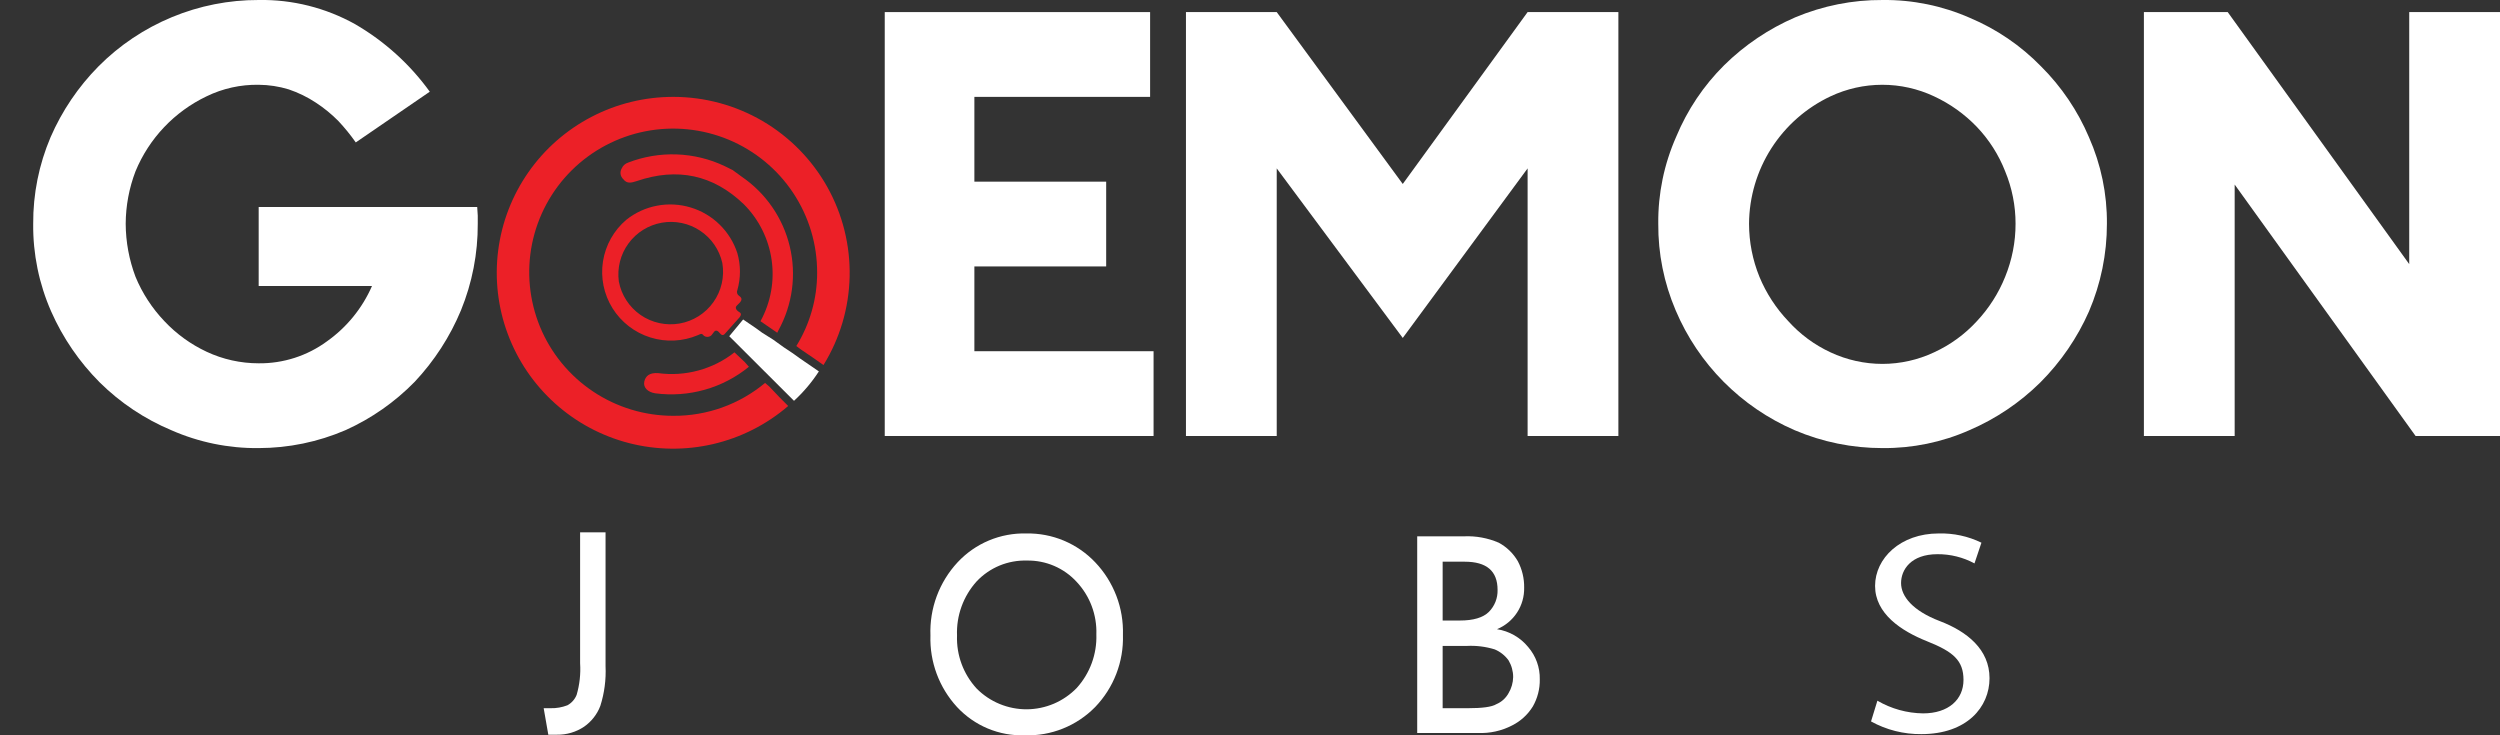 <svg xmlns="http://www.w3.org/2000/svg" width="68" height="20" viewBox="0 0 68 20" fill="none">
  <rect x="0" y="0" width="68" height="20" fill="#333333" stroke="none"/>
  <g clip-path="url(#clip0_4694_33035)">
    <path d="M51.065 19.059C51.442 19.279 51.87 19.398 52.307 19.404C52.999 19.404 53.407 19.027 53.407 18.494C53.407 17.961 53.124 17.725 52.417 17.443C51.709 17.161 51.002 16.69 51.002 15.937C51.002 15.184 51.694 14.51 52.731 14.51C53.134 14.499 53.533 14.585 53.895 14.761L53.706 15.325C53.398 15.158 53.051 15.072 52.7 15.074C51.977 15.074 51.709 15.498 51.709 15.859C51.709 16.22 52.024 16.612 52.763 16.894C53.502 17.176 54.115 17.663 54.115 18.447C54.115 19.231 53.502 19.968 52.26 19.968C51.782 19.973 51.31 19.854 50.892 19.623L51.065 19.059Z" fill="white"/>
    <path d="M15.779 14.479V18.039C15.798 18.33 15.766 18.622 15.684 18.902C15.636 19.022 15.547 19.122 15.433 19.184C15.287 19.24 15.133 19.267 14.977 19.263H14.788L14.914 19.984H15.15C15.413 19.988 15.671 19.912 15.889 19.765C16.089 19.625 16.243 19.428 16.329 19.2C16.44 18.851 16.488 18.484 16.471 18.118V14.479H15.779Z" fill="white"/>
    <path d="M27.918 14.51C28.267 14.504 28.614 14.57 28.936 14.705C29.259 14.841 29.549 15.041 29.789 15.294C30.04 15.557 30.235 15.868 30.365 16.207C30.495 16.546 30.555 16.908 30.544 17.271C30.555 17.631 30.494 17.99 30.364 18.327C30.235 18.663 30.039 18.971 29.789 19.231C29.54 19.485 29.241 19.685 28.911 19.817C28.581 19.95 28.227 20.012 27.871 20C27.527 20.011 27.185 19.948 26.867 19.815C26.55 19.682 26.265 19.483 26.031 19.231C25.544 18.702 25.285 18.004 25.308 17.286C25.28 16.551 25.545 15.834 26.047 15.294C26.285 15.039 26.575 14.836 26.898 14.701C27.22 14.566 27.568 14.501 27.918 14.51ZM27.934 15.247C27.679 15.24 27.425 15.286 27.189 15.383C26.953 15.481 26.741 15.627 26.566 15.812C26.202 16.215 26.01 16.744 26.031 17.286C26.012 17.819 26.204 18.337 26.566 18.73C26.744 18.909 26.956 19.052 27.19 19.148C27.425 19.245 27.676 19.294 27.929 19.293C28.183 19.291 28.433 19.239 28.666 19.14C28.899 19.04 29.11 18.895 29.286 18.714C29.647 18.315 29.839 17.792 29.821 17.255C29.839 16.727 29.647 16.214 29.286 15.828C29.115 15.641 28.905 15.492 28.672 15.392C28.439 15.292 28.187 15.243 27.934 15.247Z" fill="white"/>
    <path d="M40.199 19.937H38.548V14.588H39.822C40.145 14.574 40.468 14.633 40.765 14.761C40.981 14.877 41.16 15.051 41.284 15.263C41.402 15.485 41.461 15.733 41.457 15.984C41.462 16.225 41.395 16.462 41.263 16.663C41.131 16.865 40.941 17.022 40.718 17.114C41.051 17.166 41.354 17.339 41.567 17.6C41.777 17.844 41.889 18.157 41.882 18.478C41.887 18.737 41.821 18.991 41.693 19.216C41.556 19.438 41.36 19.617 41.127 19.733C40.841 19.881 40.521 19.951 40.199 19.937ZM39.837 15.278H39.24V16.878H39.712C40.073 16.878 40.34 16.8 40.498 16.643C40.575 16.565 40.636 16.472 40.677 16.369C40.717 16.267 40.737 16.157 40.734 16.047C40.734 15.529 40.435 15.278 39.837 15.278ZM39.9 17.569H39.24V19.263H39.932C40.309 19.263 40.576 19.231 40.702 19.153C40.843 19.094 40.959 18.988 41.032 18.855C41.112 18.722 41.155 18.57 41.158 18.416C41.158 18.256 41.114 18.098 41.032 17.961C40.936 17.829 40.806 17.726 40.655 17.663C40.411 17.588 40.155 17.556 39.9 17.569Z" fill="white"/>
    <path d="M12.98 5.631C12.98 5.71 12.995 5.788 12.995 5.866V6.086C12.999 6.893 12.844 7.692 12.539 8.439C12.241 9.157 11.814 9.816 11.281 10.384C10.741 10.937 10.101 11.384 9.394 11.702C8.649 12.022 7.847 12.187 7.036 12.188C6.219 12.197 5.409 12.031 4.661 11.702C3.934 11.397 3.272 10.955 2.711 10.4C2.156 9.843 1.708 9.189 1.391 8.47C1.061 7.719 0.894 6.906 0.903 6.086C0.898 5.278 1.059 4.477 1.375 3.733C1.687 3.015 2.129 2.361 2.68 1.804C3.25 1.23 3.929 0.776 4.677 0.466C5.424 0.156 6.226 -0.002 7.036 -0C7.954 -0.016 8.86 0.212 9.662 0.659C10.459 1.122 11.15 1.747 11.69 2.494L9.677 3.874C9.534 3.67 9.376 3.476 9.206 3.294C9.02 3.105 8.814 2.937 8.592 2.792C8.363 2.641 8.114 2.519 7.853 2.431C7.588 2.35 7.313 2.308 7.036 2.306C6.546 2.298 6.061 2.405 5.621 2.619C4.745 3.037 4.056 3.763 3.686 4.659C3.512 5.114 3.421 5.598 3.419 6.086C3.421 6.579 3.512 7.068 3.686 7.529C3.871 7.977 4.138 8.386 4.473 8.737C4.799 9.084 5.189 9.366 5.621 9.568C6.063 9.775 6.547 9.882 7.036 9.882C7.703 9.889 8.354 9.68 8.891 9.286C9.43 8.905 9.854 8.384 10.118 7.78H7.036V5.631H12.98Z" fill="white"/>
    <path d="M31.377 9.553V11.859H24.065V0.329H31.283V2.635H26.503V4.941H30.088V7.247H26.503V9.553H31.377Z" fill="white"/>
    <path d="M44.02 0.329V11.859H41.551V4.58L38.155 9.192L34.727 4.58V11.859H32.258V0.329H34.727L38.155 5.004L41.551 0.329H44.02Z" fill="white"/>
    <path d="M51.206 9.34687e-05C52.024 -0.009 52.833 0.157 53.581 0.486C54.308 0.792 54.965 1.24 55.515 1.804C56.071 2.357 56.514 3.012 56.82 3.733C57.148 4.474 57.315 5.276 57.308 6.086C57.309 6.906 57.143 7.717 56.82 8.471C56.503 9.189 56.055 9.843 55.499 10.4C54.942 10.951 54.286 11.393 53.565 11.702C52.822 12.03 52.018 12.195 51.206 12.188C50.385 12.189 49.572 12.024 48.816 11.702C47.356 11.071 46.195 9.902 45.577 8.439C45.26 7.696 45.099 6.895 45.105 6.086C45.096 5.271 45.263 4.464 45.593 3.718C45.895 2.99 46.338 2.329 46.898 1.773C47.456 1.223 48.112 0.782 48.832 0.471C49.584 0.156 50.391 -0.005 51.206 9.34687e-05ZM51.206 9.898C51.69 9.897 52.168 9.79 52.606 9.584C53.047 9.382 53.442 9.094 53.77 8.737C54.099 8.386 54.361 7.976 54.54 7.53C54.727 7.071 54.824 6.581 54.823 6.086C54.824 5.597 54.727 5.112 54.54 4.659C54.364 4.21 54.103 3.8 53.77 3.451C53.437 3.104 53.042 2.822 52.606 2.62C52.166 2.413 51.685 2.306 51.199 2.306C50.712 2.306 50.231 2.413 49.791 2.62C49.132 2.93 48.574 3.42 48.181 4.034C47.789 4.647 47.578 5.359 47.574 6.086C47.574 6.581 47.67 7.071 47.857 7.53C48.042 7.977 48.309 8.387 48.643 8.737C48.965 9.094 49.355 9.382 49.791 9.584C50.234 9.791 50.717 9.898 51.206 9.898Z" fill="white"/>
    <path d="M65.704 11.859L60.783 5.02V11.859H58.314V0.329H60.594L65.531 7.184V0.329H68V11.859H65.704Z" fill="white"/>
    <path d="M18.31 2.635C17.536 2.635 16.774 2.821 16.088 3.179C15.402 3.536 14.813 4.053 14.371 4.687C13.929 5.321 13.647 6.052 13.55 6.817C13.453 7.583 13.542 8.361 13.812 9.085C14.081 9.808 14.522 10.456 15.097 10.973C15.671 11.49 16.363 11.861 17.112 12.053C17.862 12.245 18.647 12.254 19.4 12.078C20.154 11.902 20.853 11.547 21.439 11.043L21.219 10.823L20.921 10.51L20.81 10.416C20.11 11 19.224 11.317 18.31 11.31C17.535 11.31 16.777 11.08 16.133 10.65C15.489 10.22 14.987 9.61 14.691 8.895C14.396 8.18 14.319 7.394 14.471 6.636C14.624 5.878 14.998 5.182 15.547 4.636C16.096 4.091 16.796 3.72 17.556 3.571C18.317 3.422 19.104 3.502 19.82 3.8C20.535 4.098 21.145 4.601 21.573 5.245C22.002 5.89 22.229 6.646 22.226 7.42C22.227 8.123 22.03 8.813 21.66 9.412L21.785 9.506L22.131 9.741L22.399 9.929C22.847 9.204 23.092 8.373 23.11 7.521C23.128 6.669 22.918 5.828 22.502 5.085C22.085 4.341 21.477 3.722 20.74 3.291C20.003 2.861 19.164 2.634 18.31 2.635Z" fill="#EC2027"/>
    <path d="M20.103 8.486C20.009 8.424 19.993 8.361 20.04 8.314L20.103 8.251C20.182 8.173 20.197 8.11 20.103 8.047C20.078 8.031 20.059 8.006 20.05 7.977C20.042 7.949 20.044 7.918 20.056 7.89C20.15 7.562 20.15 7.214 20.056 6.886C19.961 6.592 19.795 6.325 19.574 6.109C19.353 5.892 19.082 5.732 18.785 5.643C18.488 5.553 18.174 5.537 17.87 5.595C17.565 5.653 17.279 5.784 17.037 5.977C16.696 6.266 16.47 6.668 16.401 7.109C16.332 7.551 16.423 8.002 16.659 8.382C16.895 8.761 17.26 9.044 17.687 9.178C18.114 9.313 18.575 9.29 18.987 9.114C19.034 9.098 19.081 9.051 19.128 9.114C19.175 9.177 19.317 9.192 19.38 9.082L19.427 9.02C19.474 8.973 19.521 8.988 19.584 9.067C19.647 9.145 19.694 9.114 19.741 9.051L20.119 8.628C20.166 8.565 20.166 8.518 20.103 8.486ZM18.483 8.8C18.113 8.864 17.731 8.78 17.422 8.566C17.113 8.351 16.901 8.024 16.832 7.655C16.783 7.29 16.877 6.92 17.094 6.623C17.311 6.325 17.635 6.123 17.998 6.058C18.362 5.993 18.736 6.071 19.043 6.275C19.351 6.479 19.567 6.794 19.647 7.153C19.711 7.525 19.624 7.908 19.406 8.216C19.188 8.525 18.856 8.735 18.483 8.8Z" fill="#EC2027"/>
    <path d="M20.26 9.851L20.37 9.976C20.018 10.264 19.61 10.476 19.172 10.6C18.734 10.724 18.275 10.758 17.823 10.698C17.619 10.667 17.493 10.541 17.524 10.384C17.556 10.227 17.666 10.133 17.902 10.149C18.268 10.199 18.64 10.174 18.997 10.077C19.354 9.98 19.687 9.813 19.977 9.584L20.26 9.851Z" fill="#EC2027"/>
    <path d="M21.172 8.988L21.141 9.051L20.685 8.737C20.964 8.229 21.071 7.643 20.988 7.069C20.906 6.495 20.64 5.963 20.229 5.553C19.395 4.753 18.421 4.549 17.32 4.925C17.178 4.972 17.052 5.004 16.958 4.878C16.916 4.842 16.889 4.792 16.88 4.738C16.872 4.683 16.883 4.628 16.911 4.58C16.927 4.543 16.951 4.51 16.98 4.483C17.01 4.456 17.046 4.436 17.084 4.423C17.505 4.26 17.955 4.184 18.407 4.2C18.858 4.216 19.302 4.324 19.71 4.518L19.93 4.627L20.166 4.8C20.826 5.248 21.295 5.925 21.481 6.7C21.667 7.474 21.557 8.29 21.172 8.988Z" fill="#EC2027"/>
    <path d="M22.273 10.102C22.083 10.396 21.855 10.665 21.597 10.902L21.172 10.478L20.968 10.274L20.779 10.086L20.528 9.835L20.276 9.584L20.135 9.443L19.836 9.145L20.213 8.69L20.559 8.925L20.732 9.051L21.031 9.239L21.314 9.443L21.55 9.6L21.77 9.757L22.273 10.102Z" fill="white"/>
  </g>
  <defs>
    <clipPath id="clip0_4694_33035">
      <rect width="67.097" height="20" fill="white" transform="translate(0.903)"/>
    </clipPath>
  </defs>
</svg>